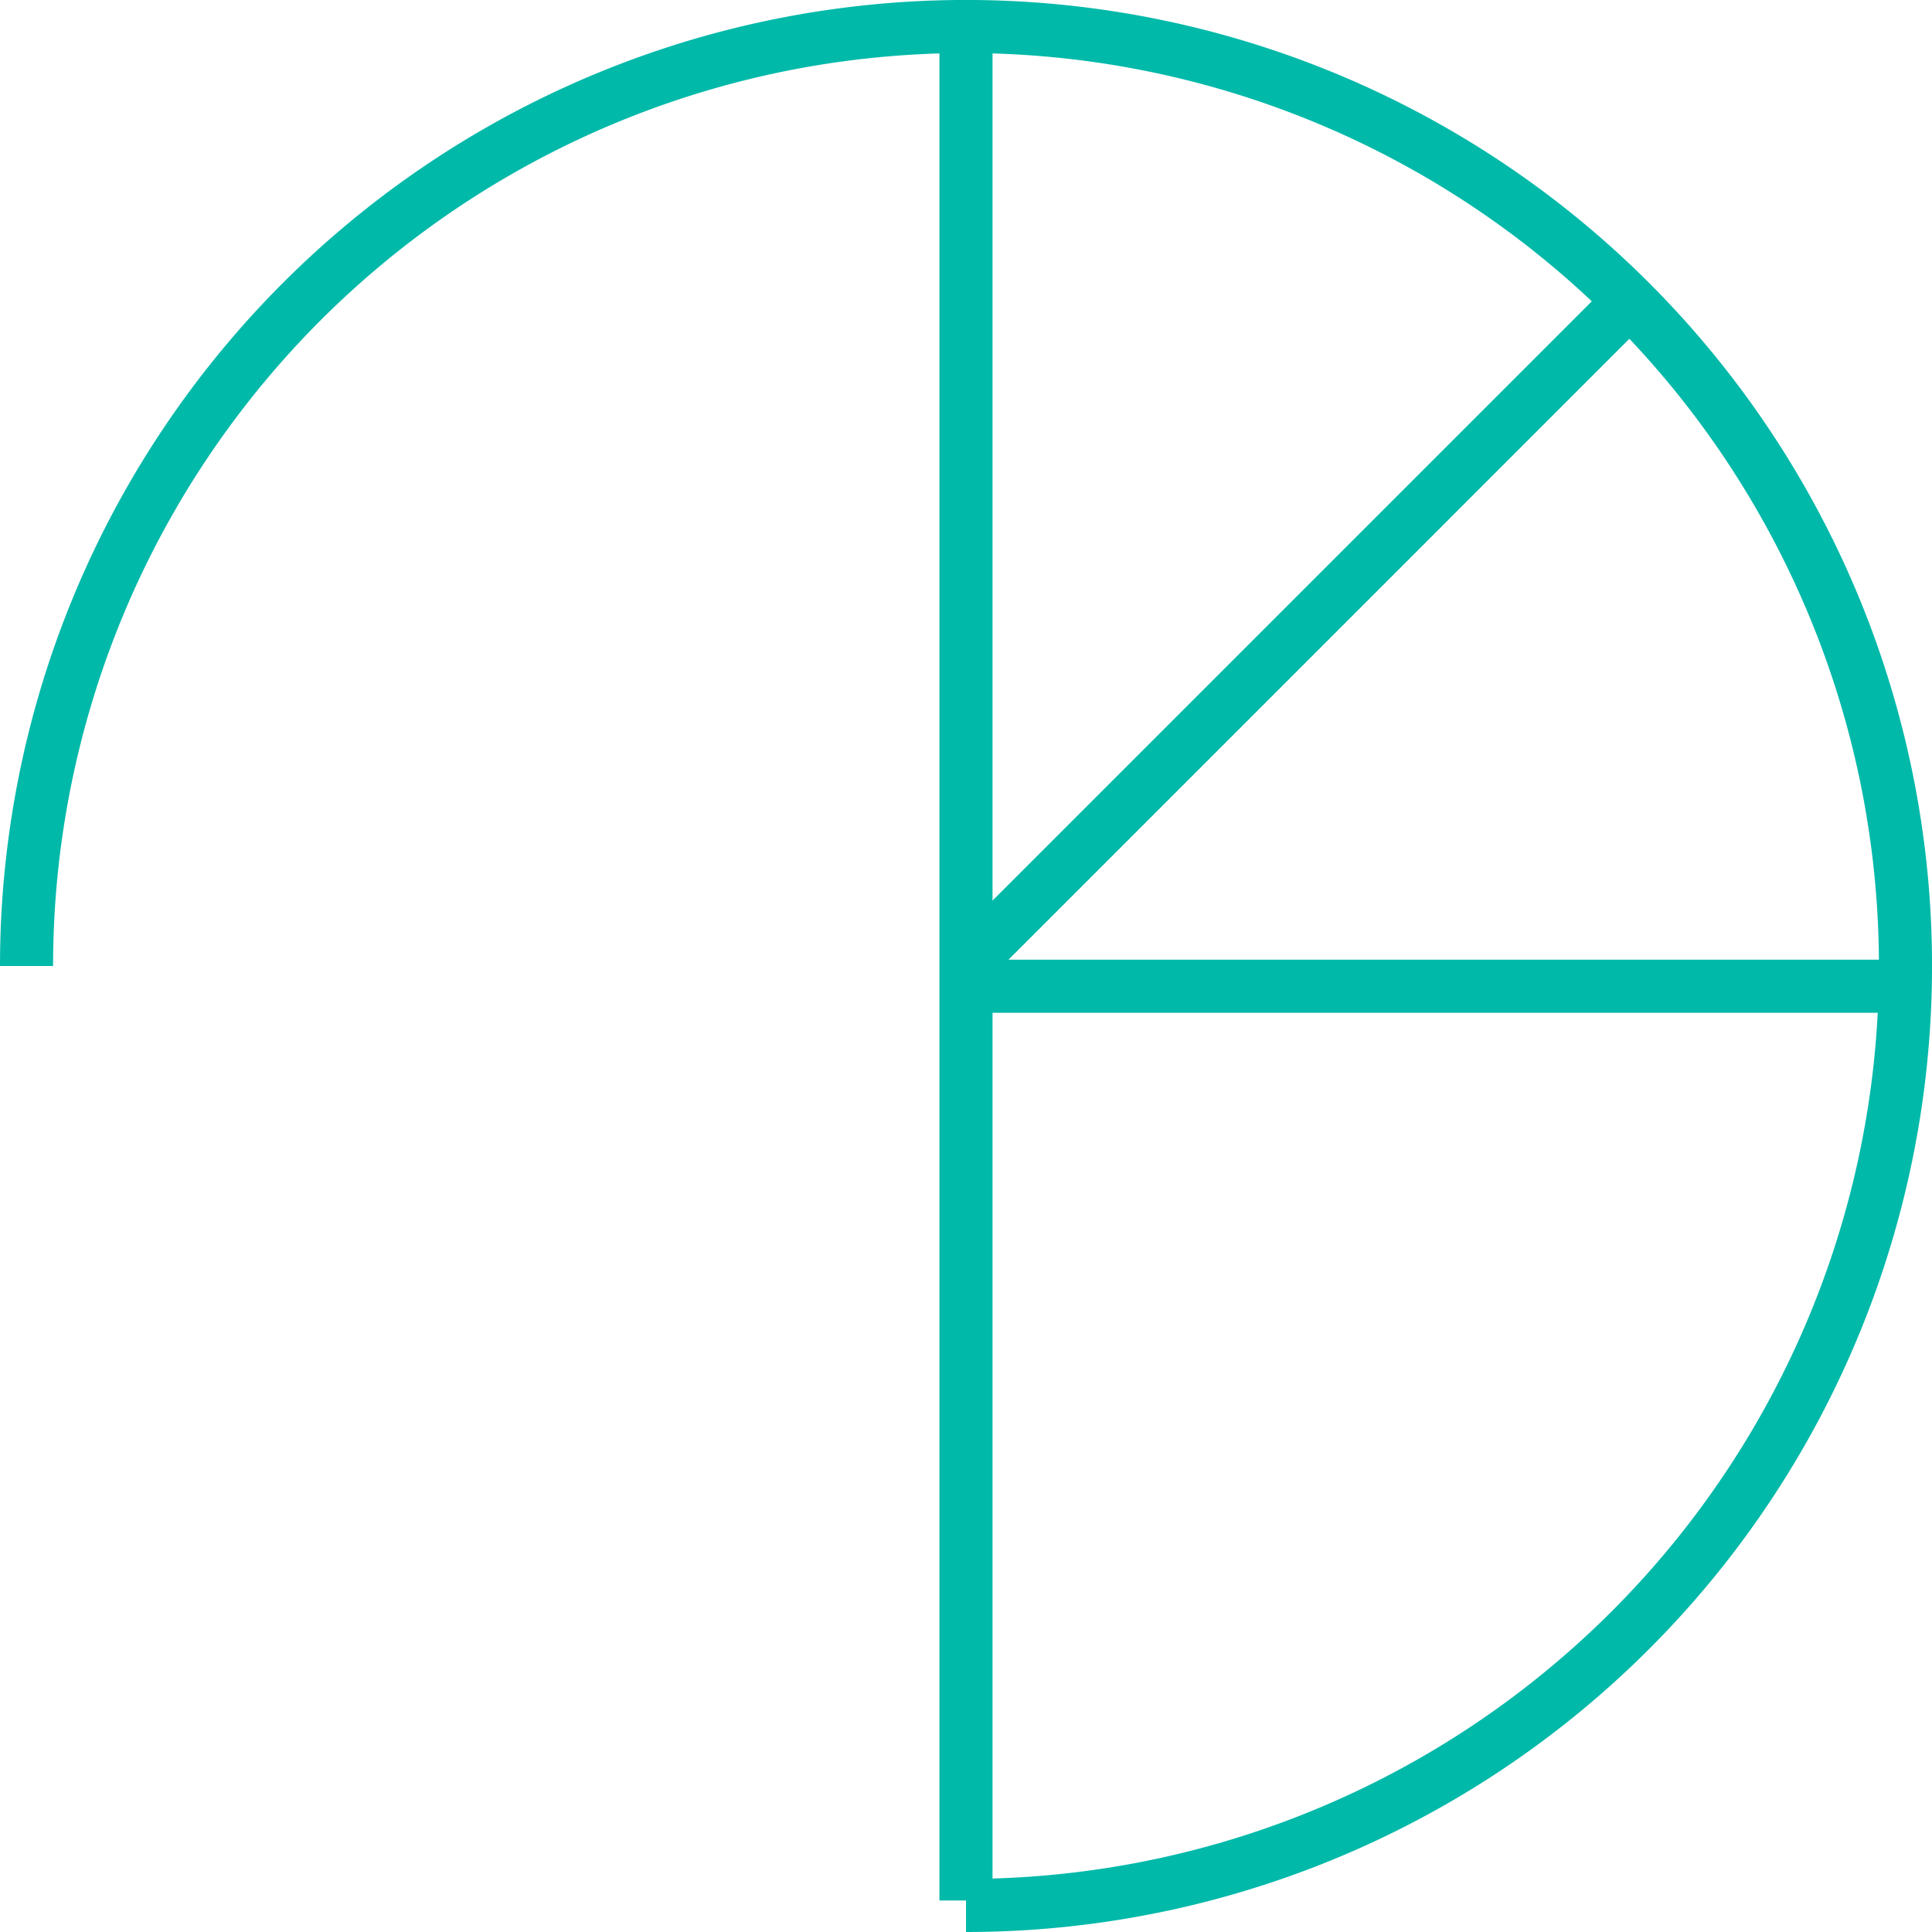 <?xml version="1.0" encoding="UTF-8"?>
<svg xmlns="http://www.w3.org/2000/svg" width="62.233" height="62.233" viewBox="0 0 62.233 62.233">
  <g id="Cultivate" transform="translate(62.431 62.431)">
    <g id="Group_240" data-name="Group 240" transform="translate(-61.576 -61.576)">
      <line id="Line_23" data-name="Line 23" x1="30.175" transform="translate(30.305 30.913)" fill="none" stroke="#00b9a9" stroke-miterlimit="10" stroke-width="1.71"></line>
      <path id="Path_414" data-name="Path 414" d="M.855,31.117A30.262,30.262,0,1,1,31.117,61.378" transform="translate(-0.855 -0.855)" fill="none" stroke="#00b9a9" stroke-miterlimit="10" stroke-width="1.71"></path>
      <line id="Line_24" data-name="Line 24" y2="60.204" transform="translate(30.261 0.159)" fill="none" stroke="#00b9a9" stroke-miterlimit="10" stroke-width="1.71"></line>
      <line id="Line_25" data-name="Line 25" y1="21.274" x2="21.274" transform="translate(30.261 8.944)" fill="none" stroke="#00b9a9" stroke-miterlimit="10" stroke-width="1.71"></line>
    </g>
  </g>
</svg>

